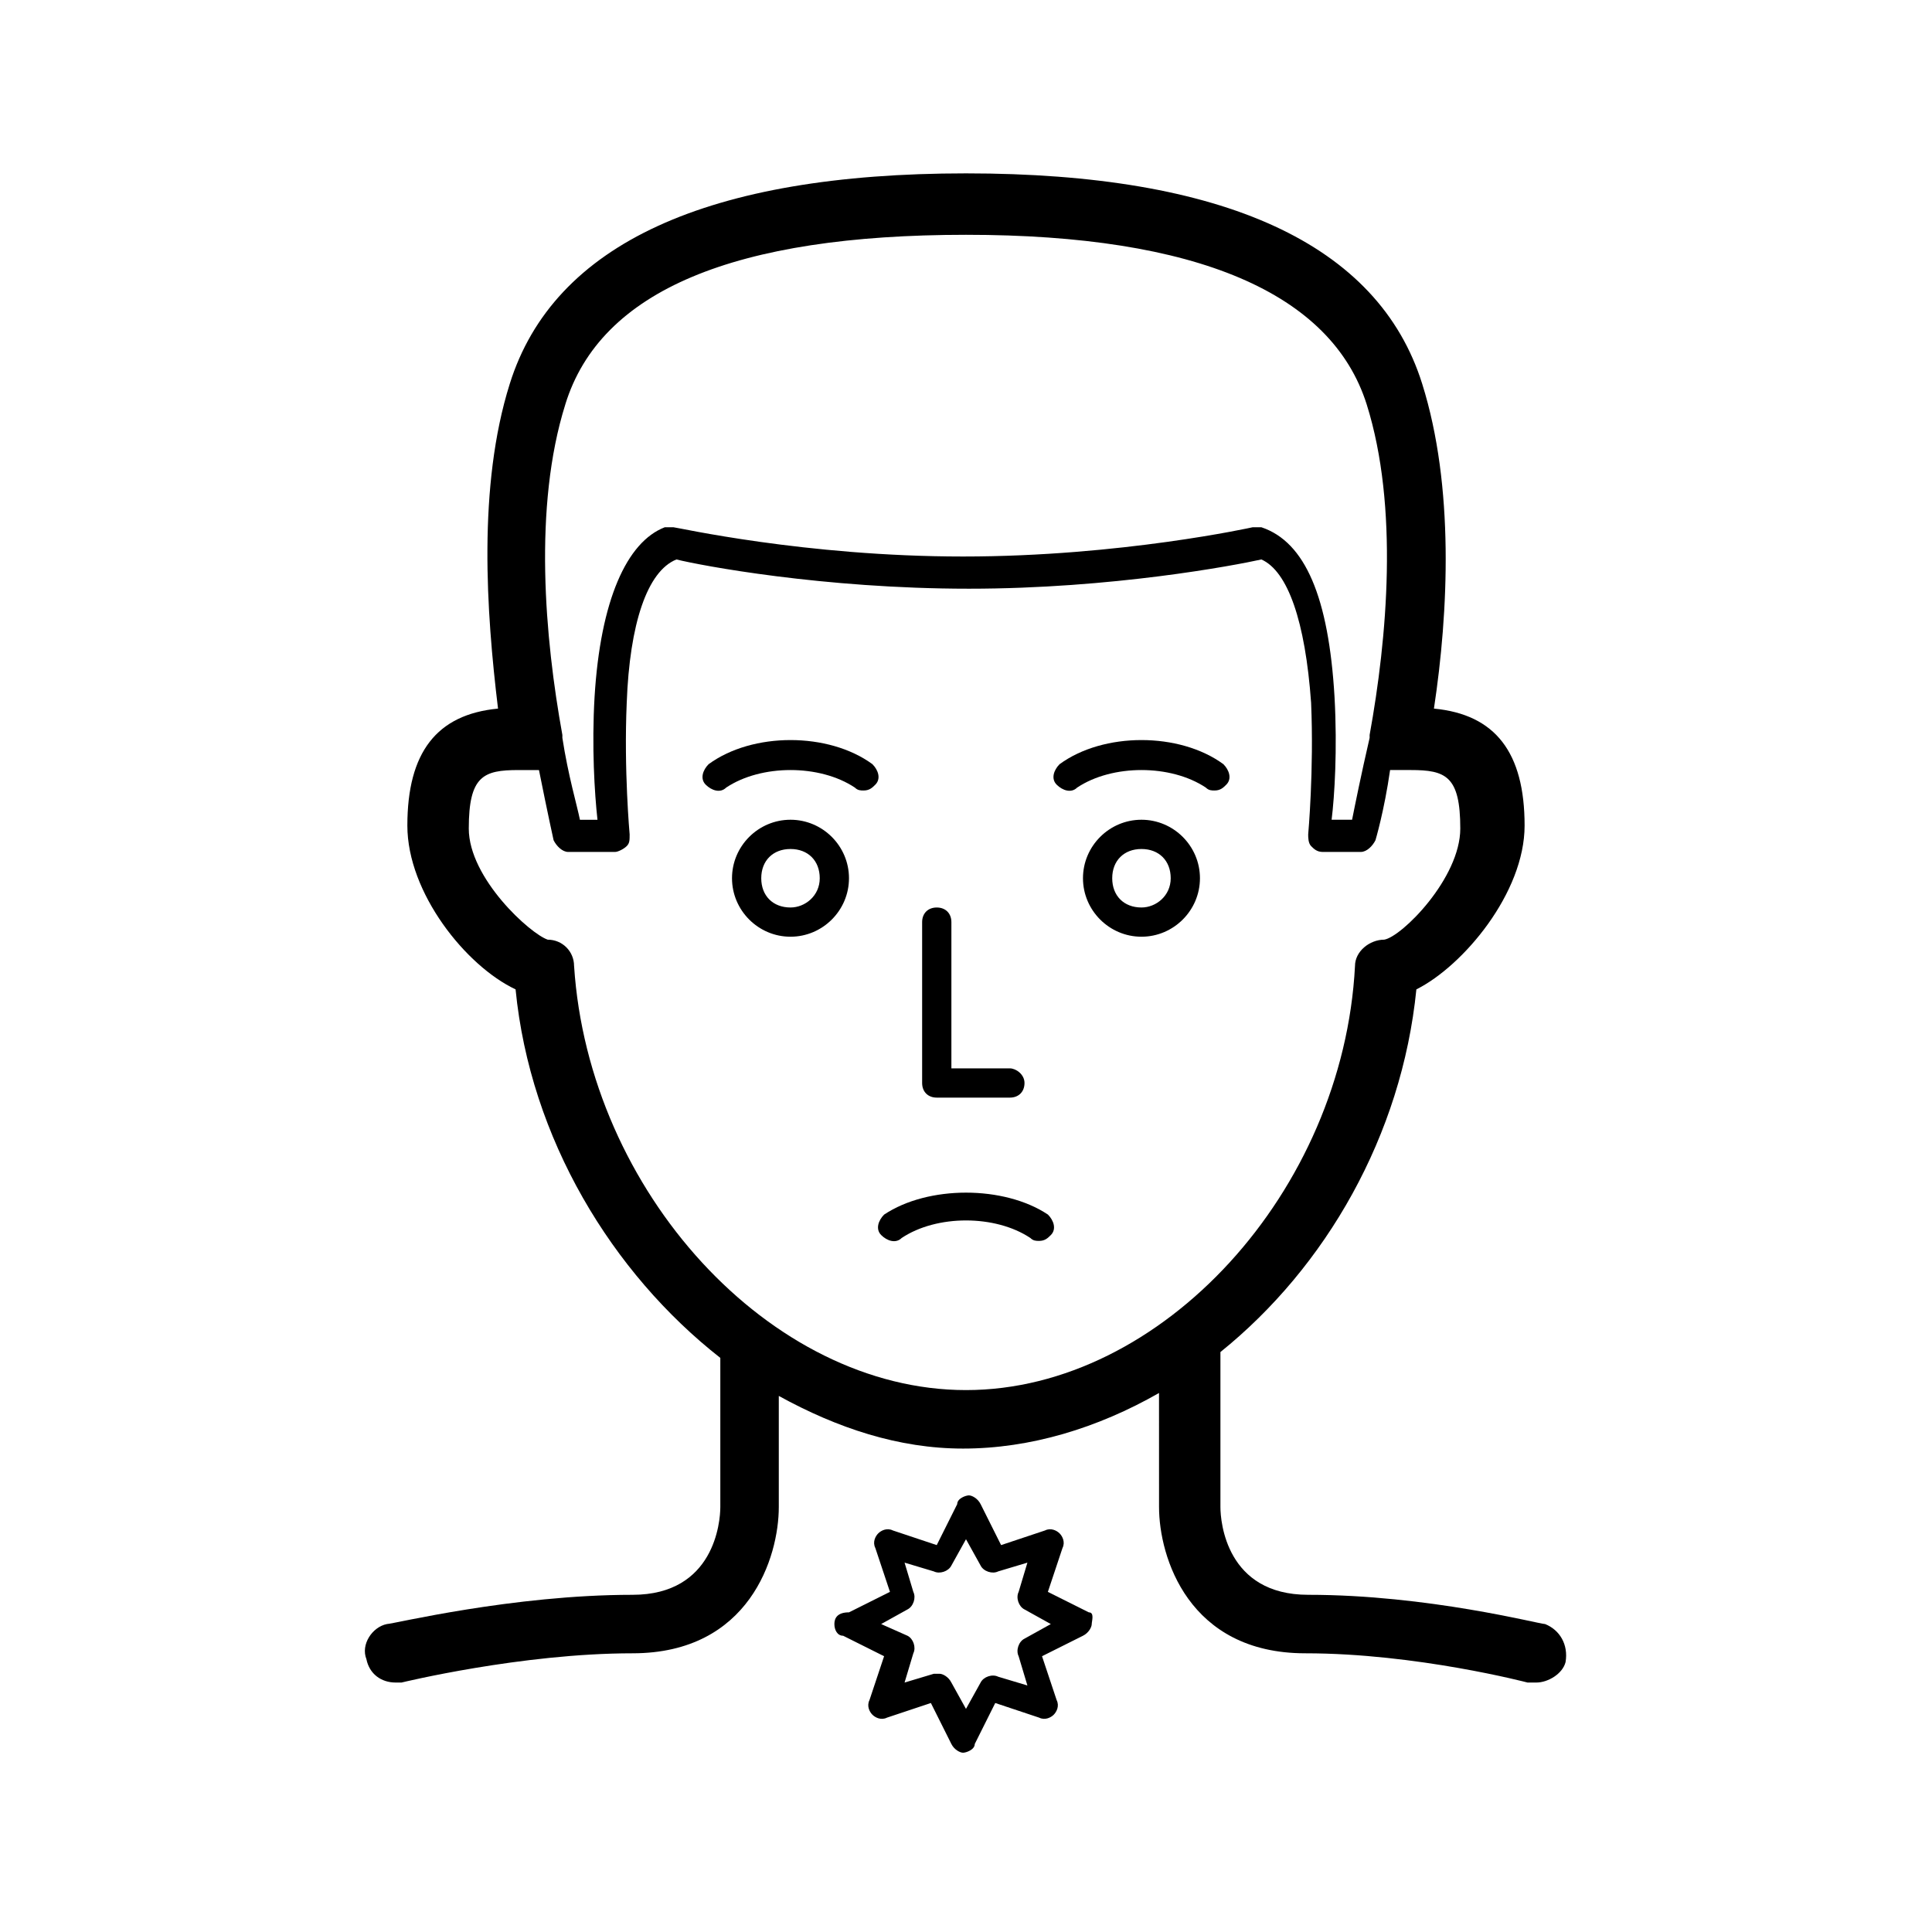 <?xml version="1.0" encoding="UTF-8"?>
<!-- Uploaded to: ICON Repo, www.iconrepo.com, Generator: ICON Repo Mixer Tools -->
<svg fill="#000000" width="800px" height="800px" version="1.1" viewBox="144 144 512 512" xmlns="http://www.w3.org/2000/svg">
 <g>
  <path d="m392.25 434.88h19.379c2.324 0 3.875-1.551 3.875-3.875 0-2.328-2.324-3.879-3.875-3.879h-15.5v-38.754c0-2.324-1.551-3.875-3.875-3.875-2.328 0-3.879 1.551-3.879 3.875v42.629c0 2.328 1.551 3.879 3.875 3.879z"/>
  <path d="m353.49 361.24c-8.527 0-15.5 6.977-15.5 15.5 0 8.527 6.977 15.5 15.5 15.5 8.527 0 15.5-6.977 15.5-15.5 0.004-8.523-6.973-15.5-15.5-15.5zm0 23.254c-4.652 0-7.75-3.102-7.75-7.75 0-4.652 3.102-7.75 7.75-7.75 4.652 0 7.75 3.102 7.75 7.75 0 4.648-3.875 7.75-7.75 7.75z"/>
  <path d="m446.5 361.24c-8.527 0-15.5 6.977-15.5 15.5 0 8.527 6.977 15.5 15.5 15.5 8.527 0 15.5-6.977 15.5-15.5 0-8.523-6.973-15.5-15.5-15.5zm0 23.254c-4.652 0-7.75-3.102-7.75-7.75 0-4.652 3.102-7.75 7.75-7.75 4.652 0 7.75 3.102 7.75 7.75 0 4.648-3.875 7.75-7.75 7.75z"/>
  <path d="m331.79 346.52c-1.551 1.551-2.324 3.875-0.773 5.426 1.551 1.551 3.875 2.324 5.426 0.773 9.301-6.199 24.805-6.199 34.105 0 0.773 0.773 1.551 0.773 2.324 0.773 1.551 0 2.324-0.773 3.102-1.551 1.551-1.551 0.773-3.875-0.773-5.426-11.629-8.52-31.781-8.52-43.41 0.004z"/>
  <path d="m424.8 346.52c-1.551 1.551-2.324 3.875-0.773 5.426 1.551 1.551 3.875 2.324 5.426 0.773 9.301-6.199 24.805-6.199 34.105 0 0.773 0.773 1.551 0.773 2.324 0.773 1.551 0 2.324-0.773 3.102-1.551 1.551-1.551 0.773-3.875-0.773-5.426-11.629-8.52-31.781-8.52-43.41 0.004z"/>
  <path d="m553.46 574.39c-1.551 0-31.004-7.75-62.781-7.75-21.703 0-23.254-19.379-23.254-23.254v-40.305-0.773c27.902-22.477 48.055-57.355 51.93-96.113 12.402-6.199 28.68-25.578 28.68-43.406 0-19.379-7.75-29.453-24.027-31.004 3.875-25.578 5.426-58.906-3.102-86.035-11.625-37.203-52.707-55.805-120.91-55.805-68.207 0-109.29 18.602-120.91 55.805-8.527 27.129-6.199 60.457-3.102 86.035-16.277 1.551-24.027 11.625-24.027 31.004 0 17.828 15.5 37.203 28.68 43.406 3.875 39.531 25.578 75.184 54.258 97.66v39.531c0 3.875-1.551 23.254-23.254 23.254-31.777 0-63.559 7.75-65.109 7.75-3.875 0.773-6.977 5.426-5.426 9.301 0.773 3.875 3.875 6.199 7.75 6.199h1.551s31.777-7.75 61.23-7.75c31.004 0 38.754-25.578 38.754-38.754v-29.453c15.5 8.527 31.777 13.953 48.832 13.953 17.828 0 35.652-5.426 51.93-14.727l0.008 30.227c0 13.176 7.75 38.754 38.754 38.754 29.453 0 58.906 7.75 58.906 7.75h2.324c3.102 0 6.977-2.324 7.75-5.426 0.777-4.648-1.547-8.523-5.426-10.074zm-259.65-323.21c9.301-30.23 44.957-44.957 106.19-44.957s96.887 15.5 106.19 44.957c8.527 27.129 5.426 62.008 0.773 87.586v0.773c-2.324 10.078-3.875 17.828-4.648 21.703h-5.426c0.773-6.199 1.551-18.602 0.773-32.555-1.551-26.352-7.75-41.078-19.379-44.957h-2.324s-34.879 7.75-76.734 7.75c-41.855 0-75.957-7.75-76.734-7.75h-2.324c-10.078 3.879-17.051 19.383-18.602 44.961-0.773 13.176 0 25.578 0.773 32.555h-4.652c-0.773-3.875-3.102-11.625-4.652-21.703v-0.773c-4.644-25.582-7.746-60.461 0.781-87.59zm2.324 148.82c0-3.875-3.102-6.977-6.977-6.977-4.652-1.551-20.926-16.277-20.926-29.453 0-13.953 3.875-15.5 13.176-15.5h3.875 1.551c2.324 11.625 3.875 18.602 3.875 18.602 0.773 1.551 2.324 3.102 3.875 3.102h12.402c0.773 0 2.324-0.773 3.102-1.551 0.773-0.777 0.773-1.555 0.773-3.102 0 0-1.551-17.051-0.773-34.879 0.773-20.926 5.426-34.879 13.176-37.98 6.199 1.551 38.754 7.75 77.508 7.75 37.98 0 70.535-6.199 77.508-7.75 6.977 3.102 11.625 16.277 13.176 37.98 0.773 17.828-0.773 34.879-0.773 34.879 0 0.773 0 2.324 0.773 3.102 0.773 0.773 1.551 1.551 3.102 1.551l10.078-0.004c1.551 0 3.102-1.551 3.875-3.102 0 0 2.324-7.75 3.875-18.602h1.551 3.875c9.301 0 13.176 1.551 13.176 15.5 0 13.176-15.5 28.68-20.152 29.453-3.875 0-7.75 3.102-7.75 6.977-3.102 59.684-51.156 112.39-103.09 112.39-51.934 0-99.988-52.707-103.86-112.39z"/>
  <path d="m432.55 571.29-10.852-5.426 3.875-11.625c0.773-1.551 0-3.102-0.773-3.875-0.773-0.773-2.324-1.551-3.875-0.773l-11.625 3.875-5.426-10.852c-0.773-1.551-2.324-2.324-3.102-2.324-0.773 0-3.102 0.773-3.102 2.324l-5.426 10.852-11.625-3.879c-1.551-0.773-3.102 0-3.875 0.773-0.773 0.773-1.551 2.324-0.773 3.875l3.875 11.625-10.852 5.426c-3.102 0-3.875 1.551-3.875 3.102s0.773 3.102 2.324 3.102l10.852 5.426-3.875 11.625c-0.773 1.551 0 3.102 0.773 3.875 0.773 0.773 2.324 1.551 3.875 0.773l11.625-3.875 5.426 10.852c0.773 1.551 2.324 2.324 3.102 2.324 0.773 0 3.102-0.773 3.102-2.324l5.426-10.852 11.625 3.875c1.551 0.773 3.102 0 3.875-0.773 0.773-0.773 1.551-2.324 0.773-3.875l-3.875-11.625 10.852-5.426c1.551-0.773 2.324-2.324 2.324-3.102 0.004-0.773 0.777-3.098-0.773-3.098zm-17.051 6.977c-1.551 0.773-2.324 3.102-1.551 4.652l2.324 7.75-7.75-2.324c-1.551-0.773-3.875 0-4.652 1.551l-3.875 6.977-3.871-6.981c-0.773-1.551-2.324-2.324-3.102-2.324h-1.551l-7.75 2.324 2.324-7.75c0.773-1.551 0-3.875-1.551-4.652l-6.977-3.098 6.977-3.875c1.551-0.773 2.324-3.102 1.551-4.652l-2.324-7.75 7.75 2.324c1.551 0.773 3.875 0 4.652-1.551l3.875-6.977 3.875 6.977c0.773 1.551 3.102 2.324 4.652 1.551l7.75-2.324-2.324 7.75c-0.773 1.551 0 3.875 1.551 4.652l6.977 3.875z"/>
  <path d="m378.3 465.88c-1.551 1.551-2.324 3.875-0.773 5.426 1.551 1.551 3.875 2.324 5.426 0.773 9.301-6.199 24.805-6.199 34.105 0 0.773 0.773 1.551 0.773 2.324 0.773 1.551 0 2.324-0.773 3.102-1.551 1.551-1.551 0.773-3.875-0.773-5.426-11.633-7.75-31.785-7.75-43.41 0.004z"/>
 </g>
</svg>